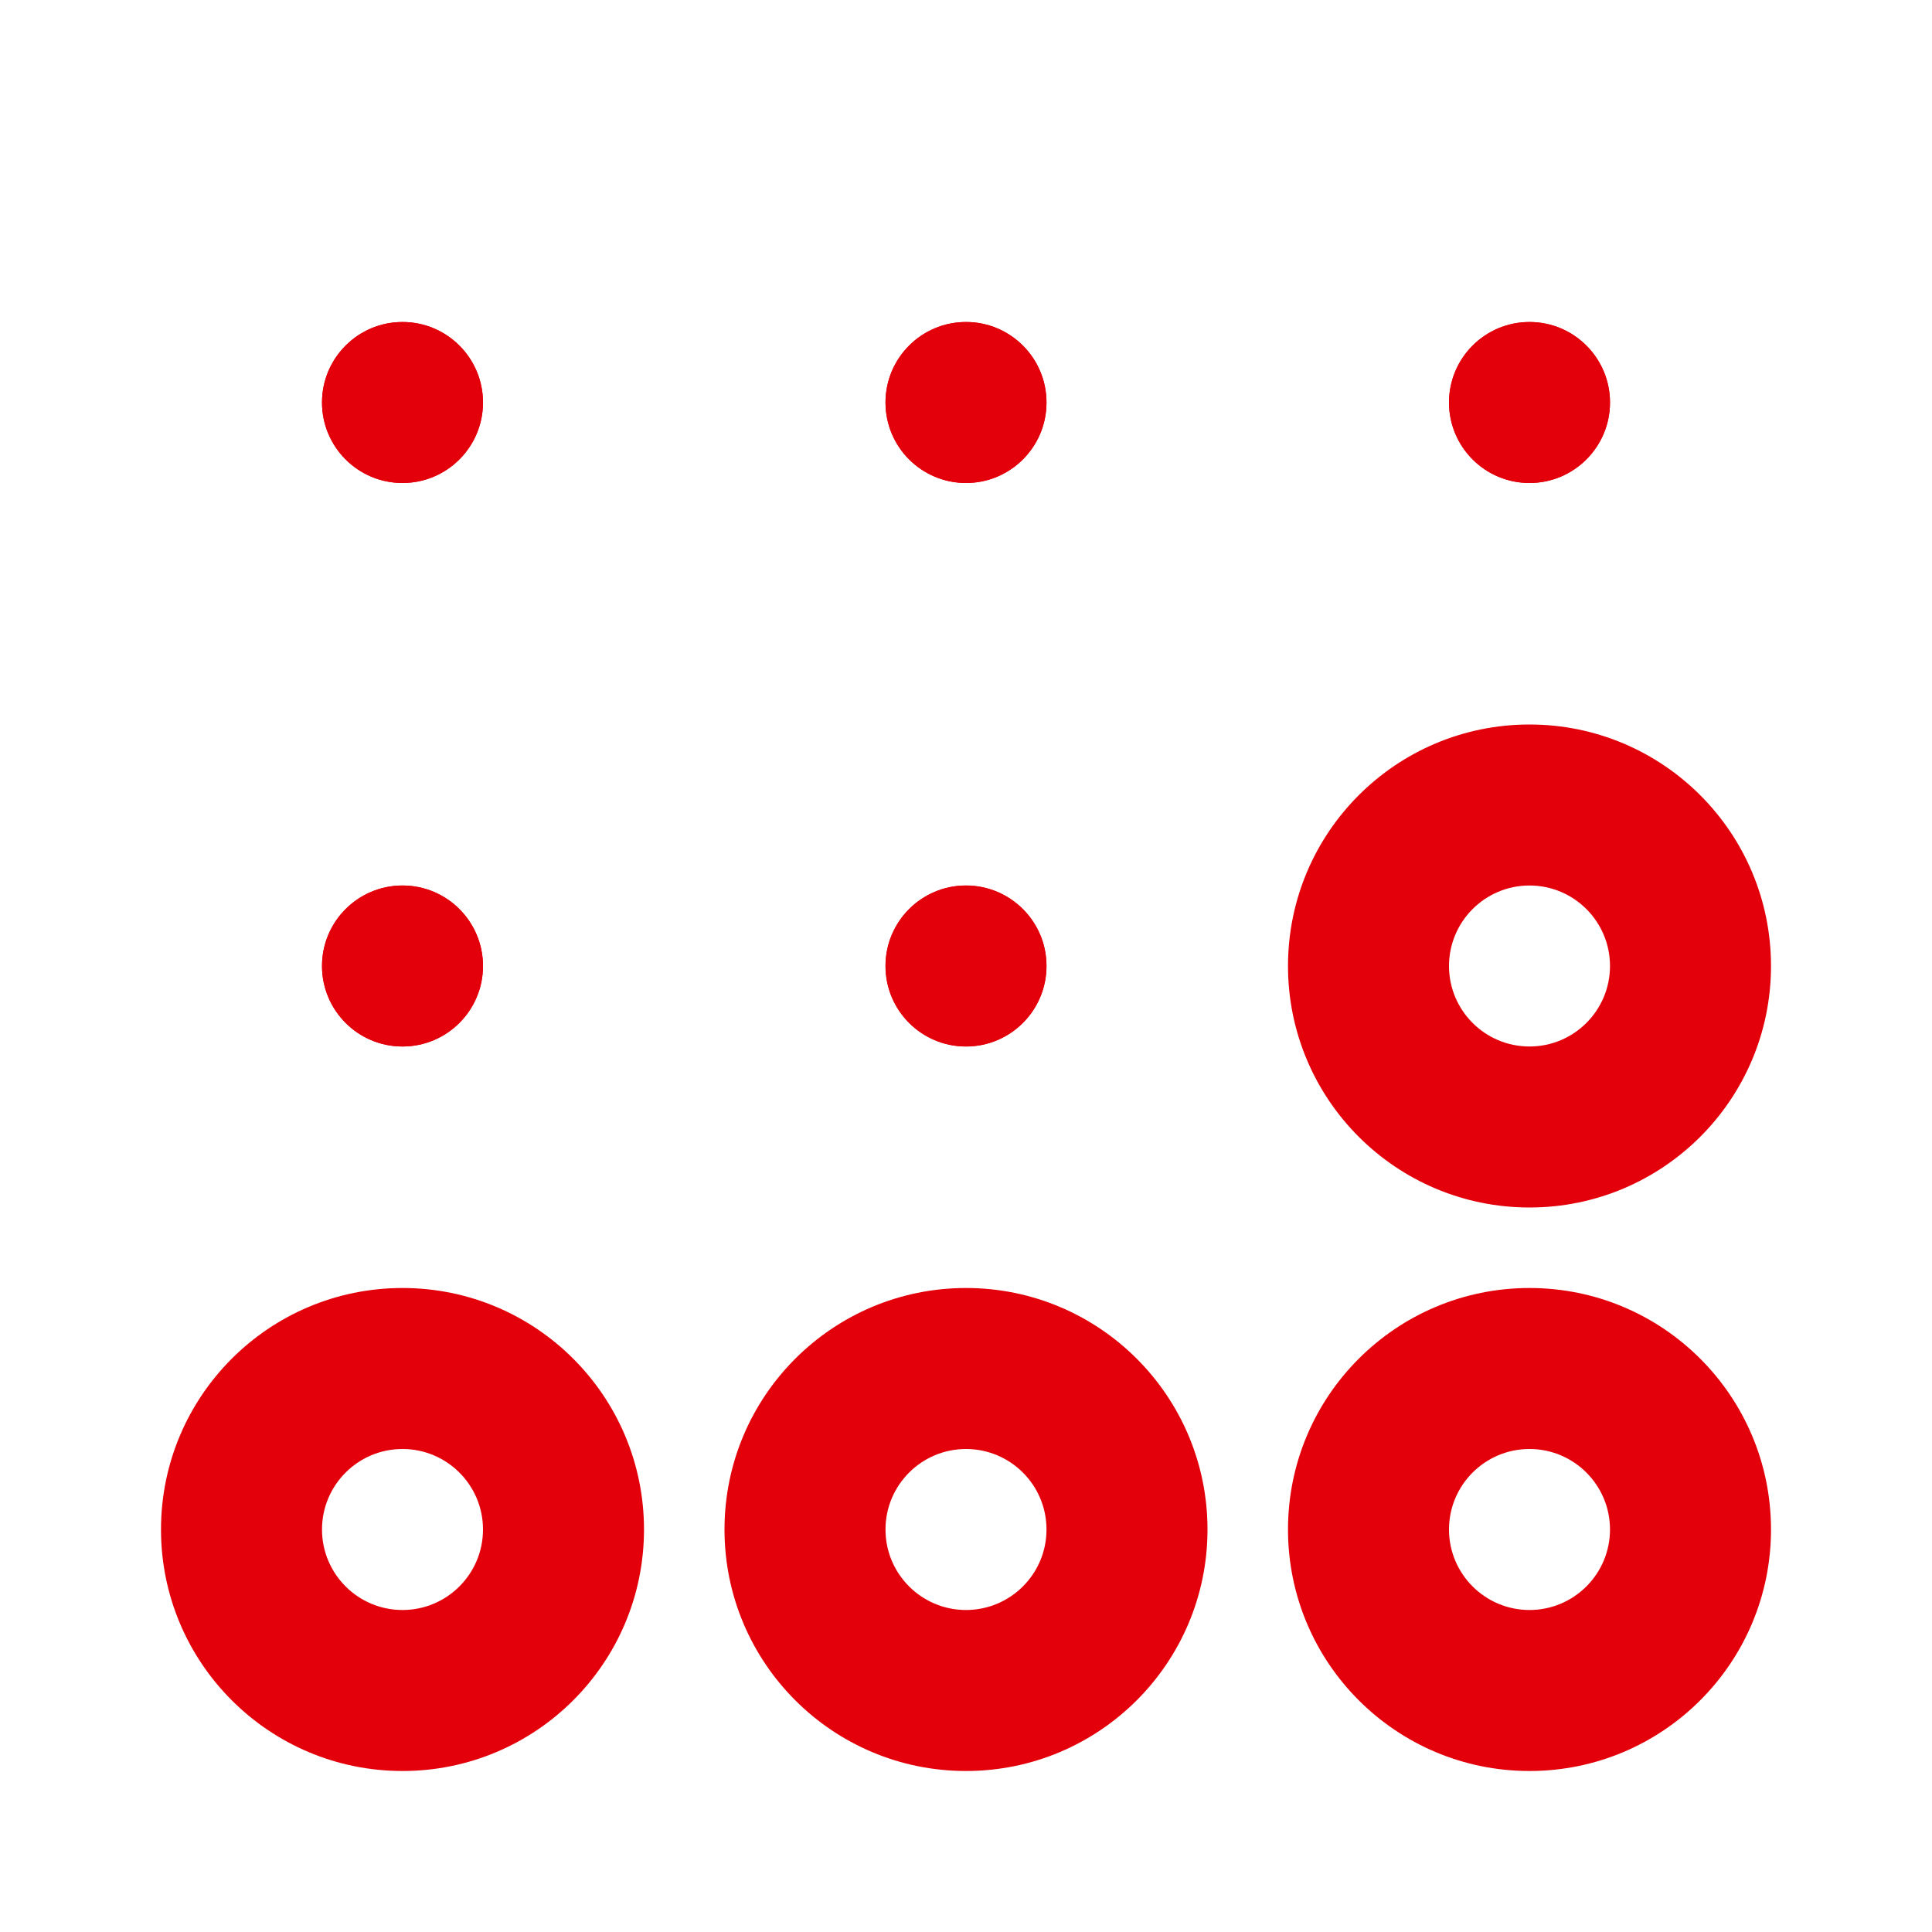<?xml version="1.0" encoding="UTF-8"?>
<svg xmlns="http://www.w3.org/2000/svg" xmlns:xlink="http://www.w3.org/1999/xlink" width="24px" height="24px" viewBox="0 0 24 24" version="1.1">
  <title>produkt/produkt-punktekarte-punkte-2px</title>
  <g id="produkt/produkt-punktekarte-punkte-2px" stroke="none" stroke-width="1" fill="none" fill-rule="evenodd">
    <g id="Group-29" transform="translate(2, 4)" fill="#E3000B">
      <path d="M3,2 C2.448,2 2,1.552 2,1 C2,0.448 2.448,0 3,0 C3.552,0 4,0.448 4,1 C4,1.552 3.552,2 3,2" id="Fill-1"></path>
      <path d="M3,0 C2.448,0 2,0.448 2,1 C2,1.552 2.448,2 3,2 C3.552,2 4,1.552 4,1 C4,0.448 3.552,0 3,0" id="Fill-3"></path>
      <path d="M3,9 C2.448,9 2,8.552 2,8 C2,7.448 2.448,7 3,7 C3.552,7 4,7.448 4,8 C4,8.552 3.552,9 3,9" id="Fill-5"></path>
      <path d="M3,7 C2.448,7 2,7.448 2,8 C2,8.552 2.448,9 3,9 C3.552,9 4,8.552 4,8 C4,7.448 3.552,7 3,7" id="Fill-7"></path>
      <path d="M10,9 C9.448,9 9,8.552 9,8 C9,7.448 9.448,7 10,7 C10.552,7 11,7.448 11,8 C11,8.552 10.552,9 10,9" id="Fill-9"></path>
      <path d="M10,7 C9.448,7 9,7.448 9,8 C9,8.552 9.448,9 10,9 C10.552,9 11,8.552 11,8 C11,7.448 10.552,7 10,7" id="Fill-11"></path>
      <path d="M10,2 C9.448,2 9,1.552 9,1 C9,0.448 9.448,0 10,0 C10.552,0 11,0.448 11,1 C11,1.552 10.552,2 10,2" id="Fill-13"></path>
      <path d="M10,0 C9.448,0 9,0.448 9,1 C9,1.552 9.448,2 10,2 C10.552,2 11,1.552 11,1 C11,0.448 10.552,0 10,0" id="Fill-15"></path>
      <path d="M17,2 C16.448,2 16,1.552 16,1 C16,0.448 16.448,0 17,0 C17.552,0 18,0.448 18,1 C18,1.552 17.552,2 17,2" id="Fill-17"></path>
      <path d="M17,0 C16.448,0 16,0.448 16,1 C16,1.552 16.448,2 17,2 C17.552,2 18,1.552 18,1 C18,0.448 17.552,0 17,0" id="Fill-19"></path>
      <path d="M17,9 C16.448,9 16,8.552 16,8 C16,7.448 16.448,7 17,7 C17.552,7 18,7.448 18,8 C18,8.552 17.552,9 17,9 M17,5 C15.343,5 14,6.343 14,8 C14,9.657 15.343,11 17,11 C18.657,11 20,9.657 20,8 C20,6.343 18.657,5 17,5" id="Fill-21"></path>
      <path d="M17,14 C17.552,14 18,14.448 18,15 C18,15.552 17.552,16 17,16 C16.448,16 16,15.552 16,15 C16,14.448 16.448,14 17,14 M14,15 C14,16.657 15.343,18 17,18 C18.657,18 20,16.657 20,15 C20,13.343 18.657,12 17,12 C15.343,12 14,13.343 14,15" id="Fill-23"></path>
      <path d="M10,16 C9.448,16 9,15.552 9,15 C9,14.448 9.448,14 10,14 C10.552,14 11,14.448 11,15 C11,15.552 10.552,16 10,16 M10,12 C8.343,12 7,13.343 7,15 C7,16.657 8.343,18 10,18 C11.657,18 13,16.657 13,15 C13,13.343 11.657,12 10,12" id="Fill-25"></path>
      <path d="M3,16 C2.448,16 2,15.552 2,15 C2,14.448 2.448,14 3,14 C3.552,14 4,14.448 4,15 C4,15.552 3.552,16 3,16 M3,12 C1.343,12 0,13.343 0,15 C0,16.657 1.343,18 3,18 C4.657,18 6,16.657 6,15 C6,13.343 4.657,12 3,12" id="Fill-27"></path>
    </g>
  </g>
</svg>

